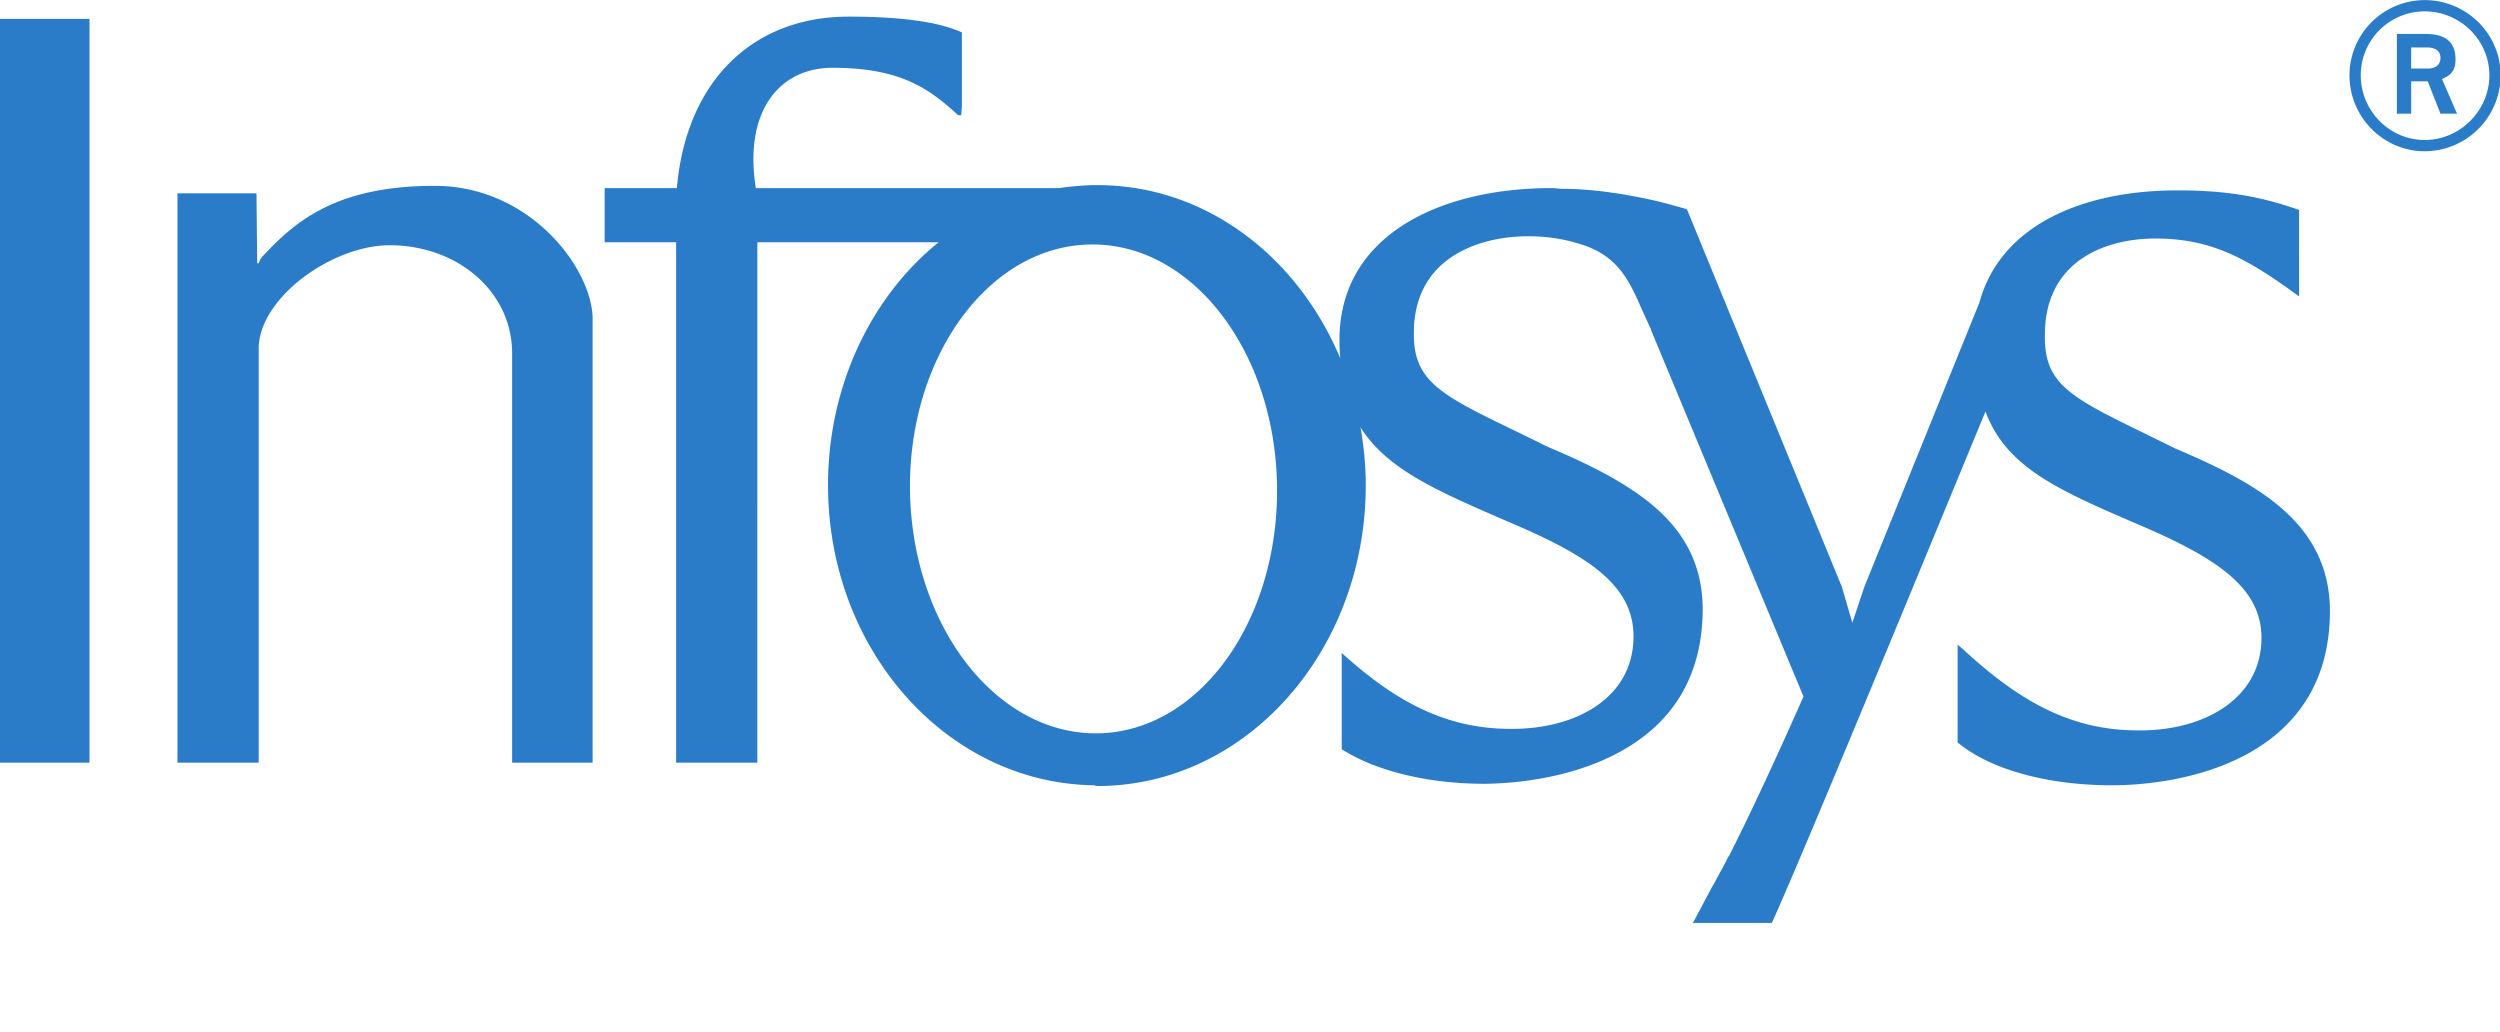 <?xml version="1.0" standalone="no"?><!DOCTYPE svg PUBLIC "-//W3C//DTD SVG 1.1//EN" "http://www.w3.org/Graphics/SVG/1.1/DTD/svg11.dtd"><svg t="1709477586503" class="icon" viewBox="0 0 2481 1024" version="1.1" xmlns="http://www.w3.org/2000/svg" p-id="10015" xmlns:xlink="http://www.w3.org/1999/xlink" width="310.125" height="128"><path d="M2406.253 0.092a74.803 74.803 0 0 0-74.636 74.636c0 41.653 33.747 75.376 74.636 75.376a75.567 75.567 0 0 0 75.376-75.376c0-41.294-34.058-74.636-75.376-74.636z m0 11.201c35.109 0 64.199 28.35 64.199 63.434s-29.09 64.199-64.199 64.199c-35.085 0-63.434-29.138-63.434-64.199A63.387 63.387 0 0 1 2406.253 11.293z m-1564.363 5.23c-92.811 0-160.64 61.619-170.169 170.169h-71.65v53.738h70.91v516.455h80.606V240.431H931.453c-66.874 54.072-109.72 142.417-109.72 241.079 0 163.697 118.056 295.987 264.222 297.802 0.717 0.358 1.863 0.74 2.985 0.74 147.623 0 266.443-133.747 266.443-298.543 0-19.369-1.935-38.811-5.23-57.463 26.678 42.393 77.597 63.673 145.545 93.289 80.75 33.986 125.388 63.387 125.388 114.21 0 61.022-56.986 92.142-121.662 91.784-63.219 0-113.112-25.675-167.924-75.376v95.534c33.604 21.591 85.526 34.344 141.82 34.344 43.11-0.406 114.473-10.222 163.434-51.517 31.048-25.937 52.997-65.035 52.997-122.402-0.382-47.122-21.185-79.651-52.997-105.23-27.753-22.259-63.506-39.527-100.764-55.242-97.205-48.244-133.938-58.276-132.839-113.446 0-73.465 63.387-95.534 113.446-95.534 21.567 0 39.909 3.511 57.463 9.721 32.887 12.061 43.539 36.04 55.242 62.694 3.63 8.049 5.995 13.136 7.452 16.408 0.717 1.099 1.146 2.269 1.505 2.985 0.525 1.433 0.287 1.529 0 0.74l151.516 364.222c-25.603 58.108-54.168 119.489-73.895 158.228l-0.74 0.764a307.379 307.379 0 0 1-8.216 15.668 322.426 322.426 0 0 1-8.216 14.927l-18.653 35.085h78.361c34.368-76.021 180.535-431.525 211.965-507.522 20.444 54.812 70.671 77.215 147.79 110.461 80.392 34.01 126.104 63.41 126.104 114.187 0 60.664-57.702 92.548-122.379 91.808-65.417 0-116.169-27.275-173.895-80.606l-5.254-4.49v97.038c32.171 27.012 89.802 42.536 153.021 42.536 70.504 0 216.455-25.531 216.455-173.155-0.358-88.44-74.11-127.227-153.761-161.213-97.205-48.221-130.212-57.893-129.114-112.706 0-73.441 59.995-95.534 109.72-95.534 56.986 0 92.477 20.922 142.536 57.463V208.355c-40.53-14.282-74.851-19.417-120.898-19.417-92.071 0-175.089 33.389-196.298 111.225l-114.187 282.111-11.942 35.825-10.461-35.825-153.737-374.683c-10.604-2.914-23.43-6.759-37.33-9.697-28.493-6.21-61.356-10.795-86.577-10.437-3.63-0.358-7.165-0.764-11.201-0.764-106.663 0-209.696 44.781-209.696 150.776 0 6.21 0.334 12.443 0.717 17.913-42.751-101.6-133.986-171.674-241.055-171.674h-2.985A277.286 277.286 0 0 0 1050.87 186.693H750.082c-12.061-75.615 22.785-119.417 76.14-119.417 66.874 0 95.772 20.349 124.624 47.05h3.009s0.382-3.487 0.717-8.98V32.191c-19.346-8.789-52.066-15.691-112.682-15.691zM0 18.721v738.164h88.822V18.721z m2378.644 14.927V112.822h14.187V80.699h16.408l12.682 32.099h16.432l-14.927-34.344c5.111-2.556 13.422-5.159 13.422-19.393 0-21.949-15.978-25.388-30.595-25.388z m14.187 13.446h15.668c8.383 0 13.422 3.487 13.422 10.437 0 6.926-5.374 10.461-11.942 10.461h-17.172z m-1961.448 137.33c-97.564 0-138.404 35.061-170.91 70.146a19.202 19.202 0 0 0-3.726 6.711h-1.505l-0.717-69.405H176.116v565.01h80.606V344.133c2.173-50.418 74.301-100.764 129.878-100.764 66.874 0 121.638 45.378 121.638 107.475v406.018h79.866v-442.559c-2.173-50.083-63.172-129.878-156.747-129.878z m650.106 58.204h4.466c98.662 1.099 179.173 106.95 181.347 238.834 2.221 134.105-76.761 244.494-177.621 246.31h-3.726c-99.021-1.123-180.296-107.308-182.875-239.598-2.197-133.747 77.908-243.73 178.409-245.521z" fill="#2A7CC9" p-id="10016"></path></svg>